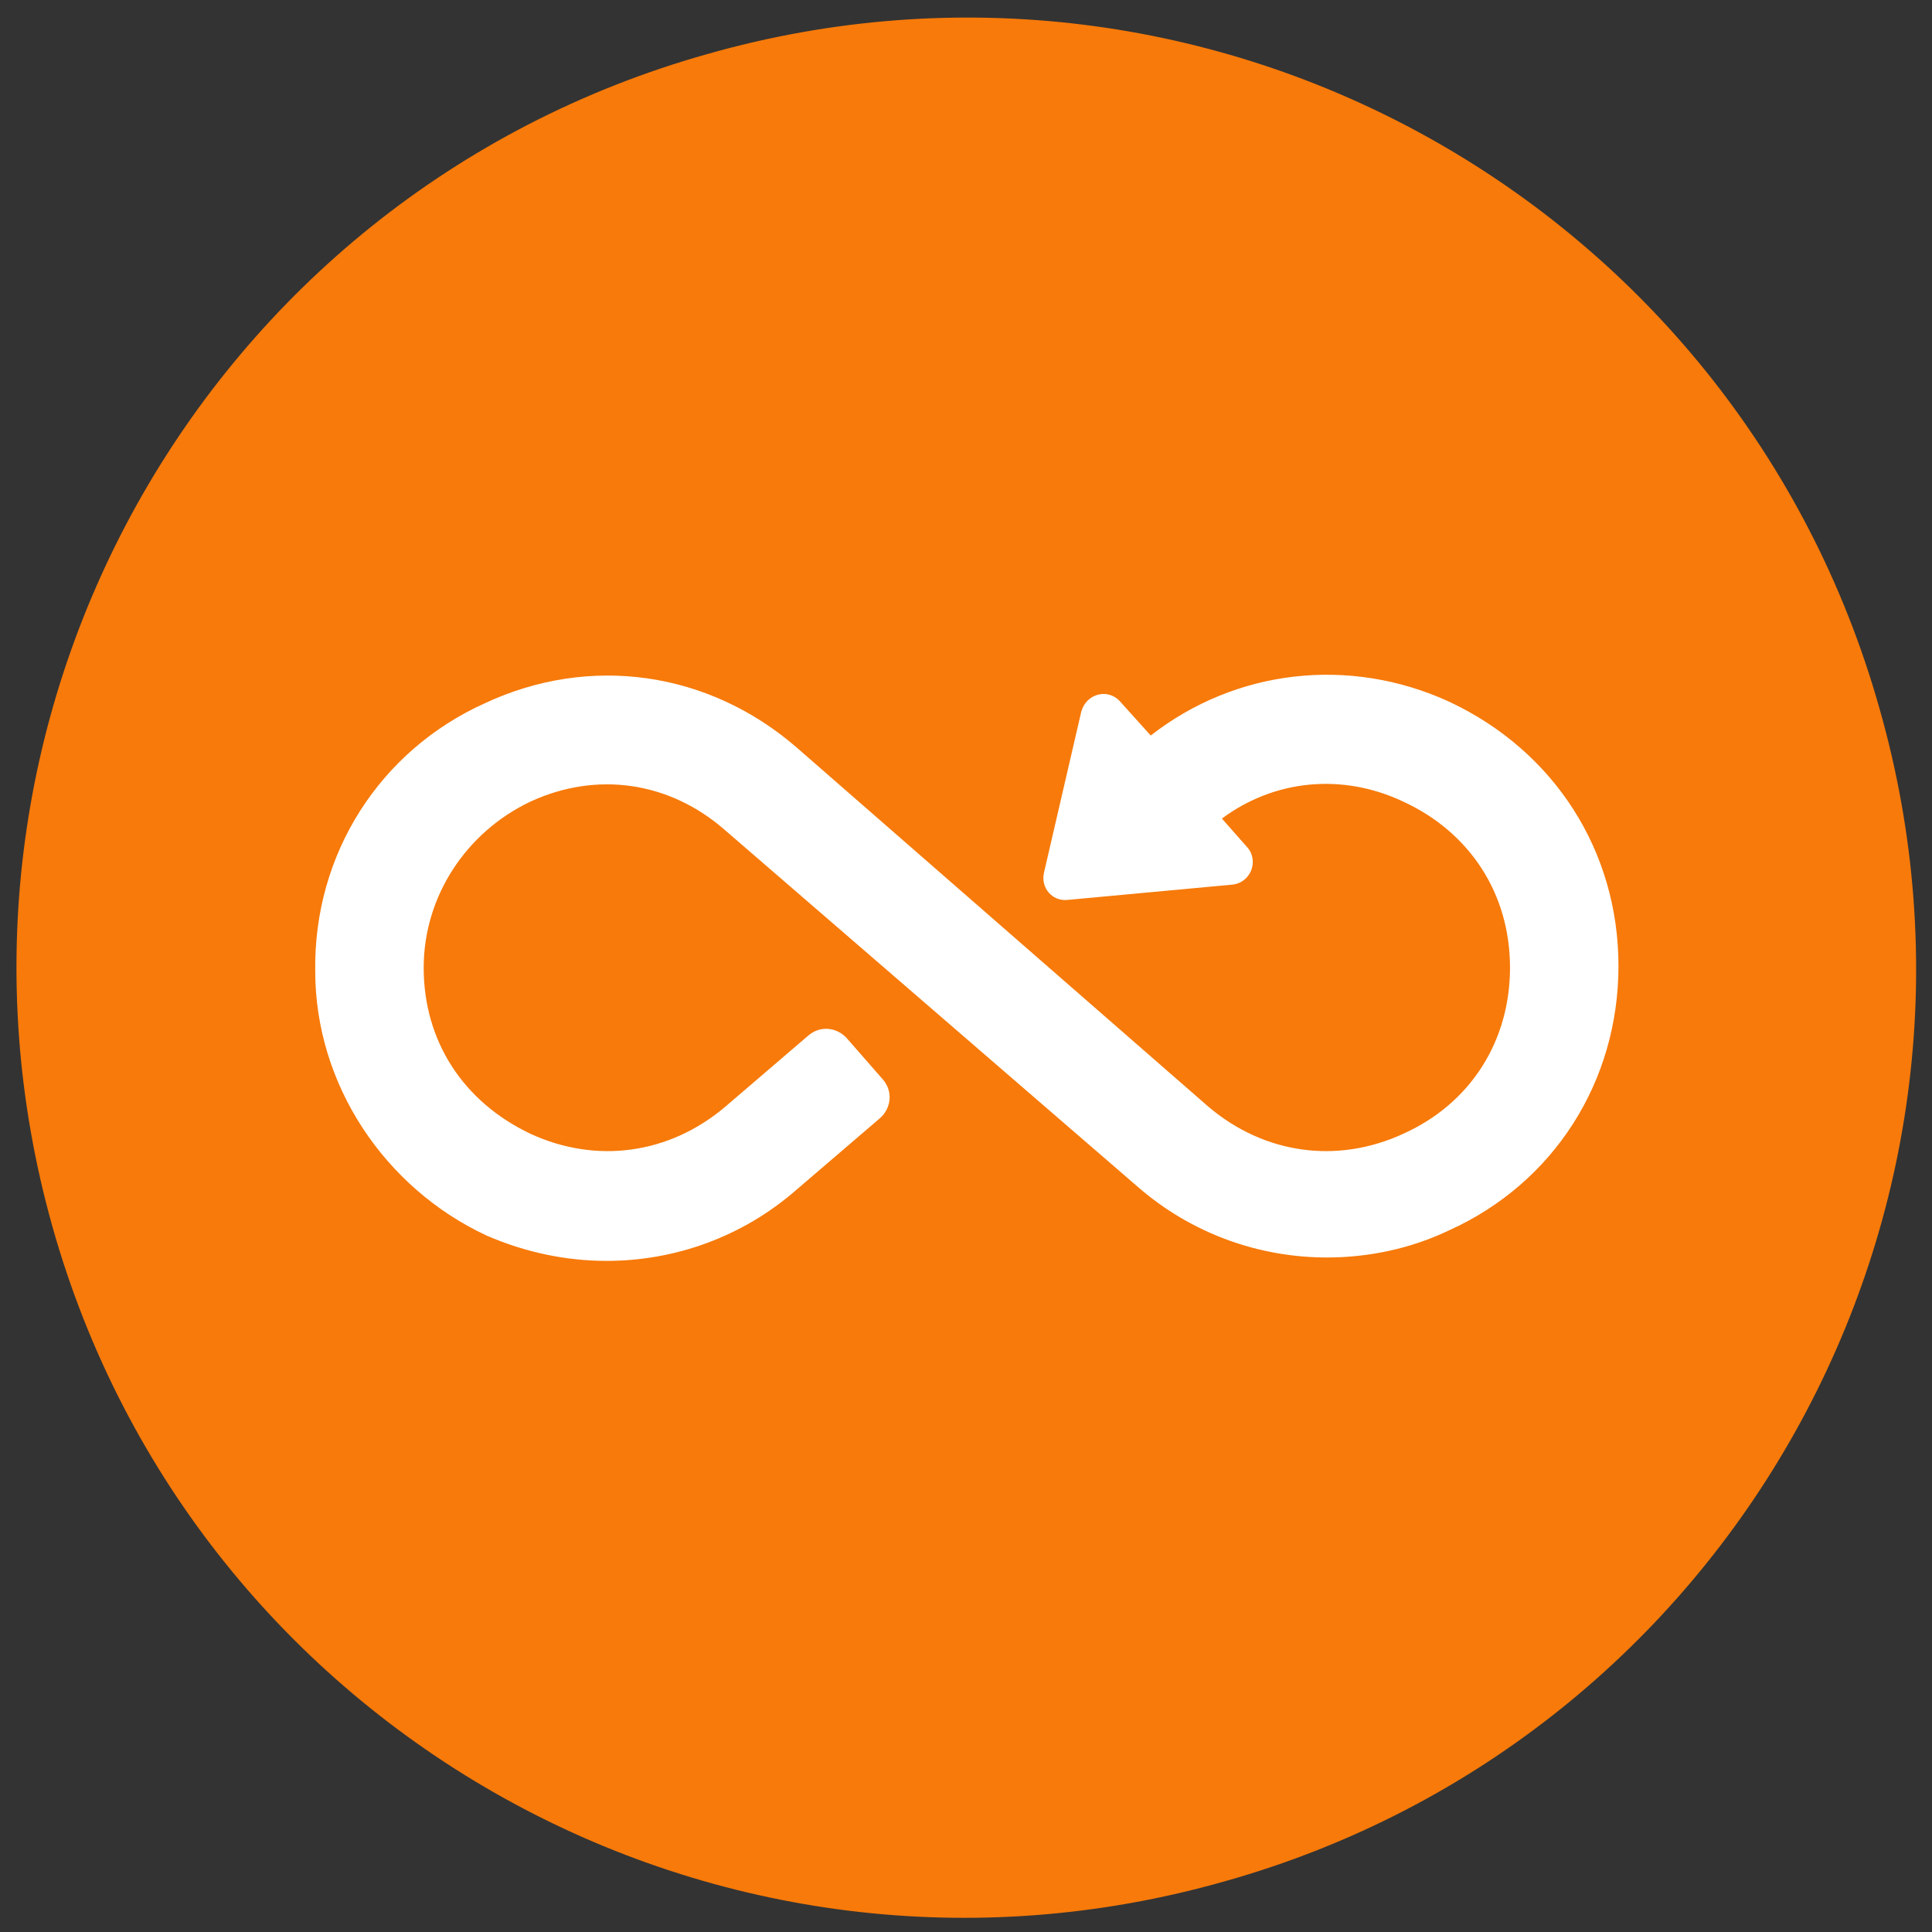 <svg xmlns="http://www.w3.org/2000/svg" xml:space="preserve" style="enable-background:new 0 0 114 114" viewBox="0 0 114 114"><rect x="0" y="0" width="114" height="114" fill="#333333" stroke="none"/><path d="M41.7 3.2c29.8-8.5 60.8 8.8 69.2 38.6 8.5 29.8-8.8 60.8-38.6 69.2-29.8 8.5-60.8-8.8-69.2-38.6-8.4-29.8 8.8-60.8 38.6-69.2" style="fill:#f77a0a"></path><path d="M85.5 41.4c-5.9-2.7-12.6-1.9-17.6 2l-1.8-2c-.7-.8-2-.5-2.3.6l-2.2 9.5c-.2.9.5 1.7 1.4 1.6l9.7-.9c1.1-.1 1.6-1.4.9-2.2l-1.5-1.7c3.1-2.3 7.1-2.7 10.7-1 3.9 1.8 6.3 5.4 6.3 9.8 0 4.3-2.3 8-6.3 9.8-3.9 1.8-8.2 1.2-11.5-1.6L47 44.1c-5.2-4.5-12.2-5.5-18.4-2.6-6.2 2.8-10.1 8.9-10 15.8 0 6.7 4.1 12.8 10.1 15.6 2.3 1 4.7 1.5 7.1 1.5 4 0 8-1.4 11.2-4.2l4.9-4.2c.7-.6.8-1.6.2-2.3L50 61.3c-.6-.7-1.6-.8-2.3-.2l-4.9 4.2c-3.3 2.8-7.6 3.4-11.5 1.6-4-1.9-6.3-5.5-6.3-9.8 0-4.2 2.5-8 6.3-9.8 3.9-1.8 8.2-1.2 11.5 1.7l24.3 21c3.2 2.8 7.2 4.2 11.2 4.2 2.4 0 4.9-.5 7.2-1.6 6.2-2.8 10-8.8 10-15.6s-3.8-12.7-10-15.6z" style="fill:#fff"></path></svg>